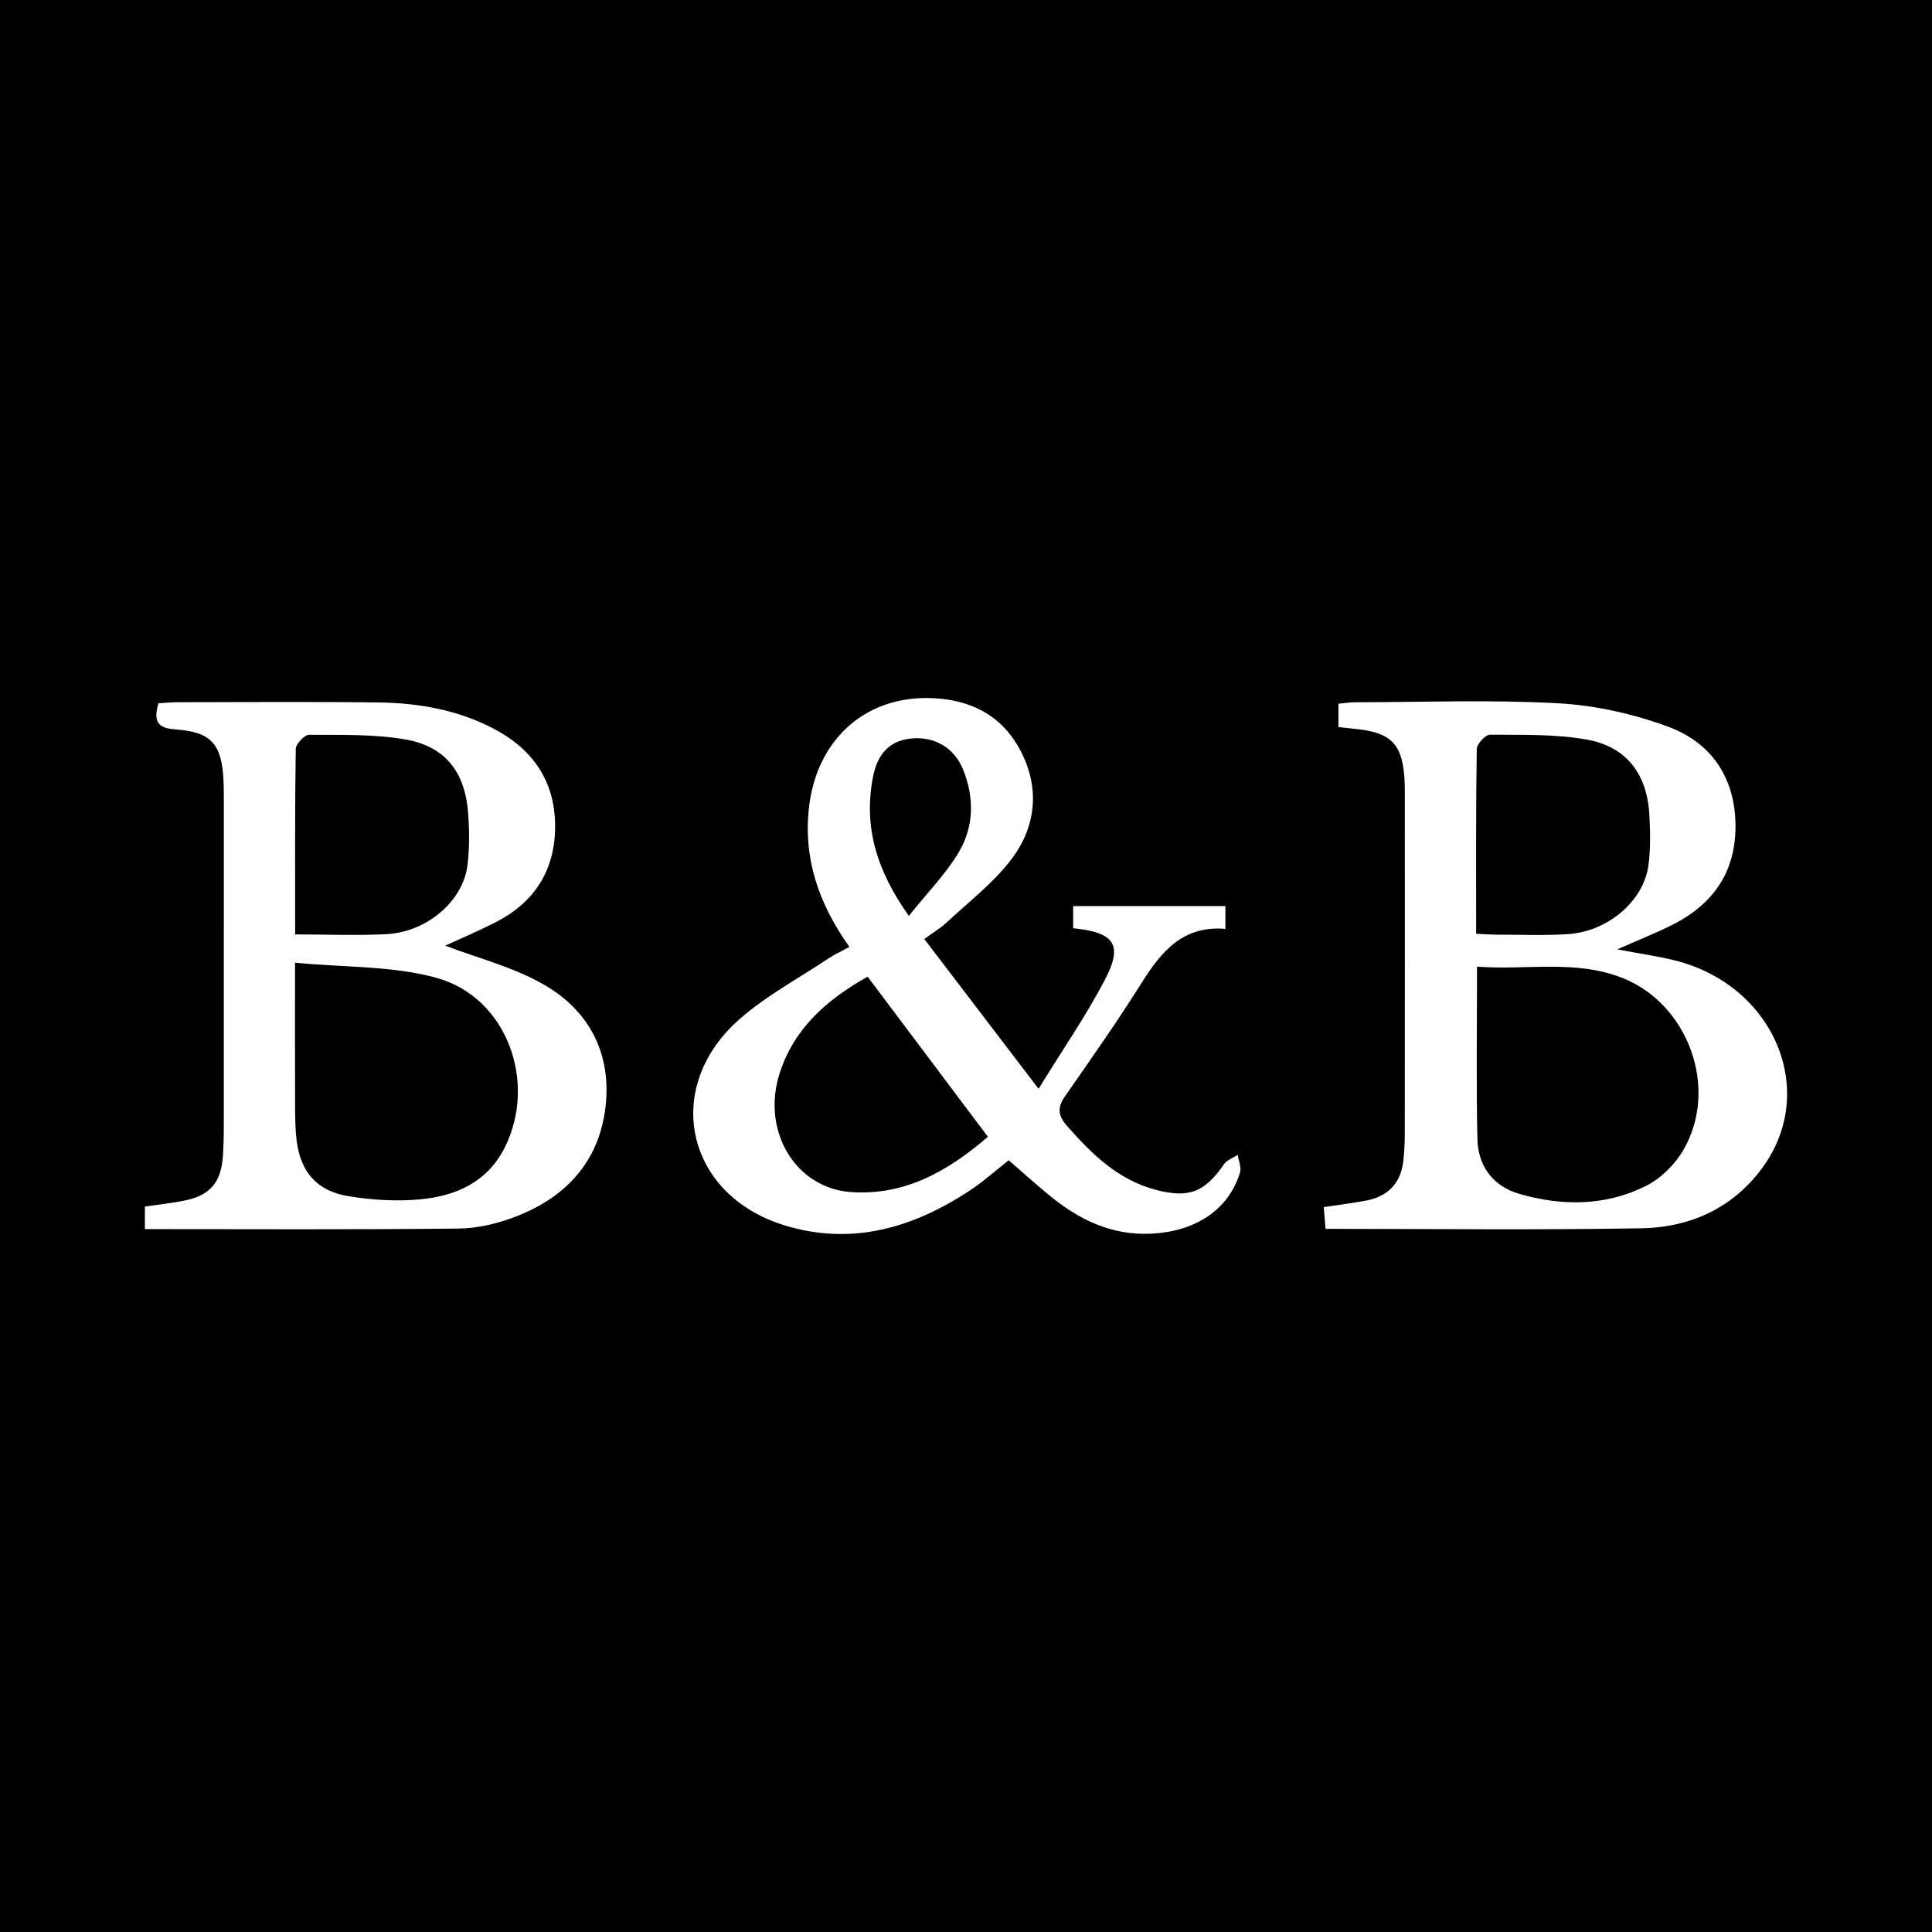 <?xml version="1.0" encoding="utf-8"?>
<!-- Generator: Adobe Illustrator 17.0.0, SVG Export Plug-In . SVG Version: 6.00 Build 0)  -->
<!DOCTYPE svg PUBLIC "-//W3C//DTD SVG 1.1//EN" "http://www.w3.org/Graphics/SVG/1.1/DTD/svg11.dtd">
<svg version="1.1" id="Layer_1" xmlns="http://www.w3.org/2000/svg" xmlns:xlink="http://www.w3.org/1999/xlink" x="0px" y="0px"
	 width="200px" height="200px" viewBox="0 0 200 200" enable-background="new 0 0 200 200" xml:space="preserve">
<rect width="200" height="200"/>
<g>
	<path fill="#FFFFFF" d="M46.088,97.893c3.323,1.28,7.118,2.218,10.352,4.114c4.593,2.692,6.87,7.113,6.246,12.548
		c-0.651,5.674-4.082,9.368-9.272,11.377c-1.867,0.723-3.946,1.226-5.935,1.248c-10.762,0.119-21.526,0.057-32.48,0.057
		c0-0.811,0-1.542,0-2.334c1.33-0.194,2.621-0.339,3.894-0.577c2.819-0.527,4.003-1.838,4.19-4.729
		c0.108-1.668,0.086-3.345,0.087-5.019c0.007-10.48,0.004-20.96,0.002-31.44c0-0.8,0.001-1.602-0.038-2.401
		c-0.183-3.714-1.266-4.978-4.994-5.231c-1.872-0.127-2.264-0.871-1.739-2.705c0.62-0.035,1.32-0.107,2.021-0.108
		c6.914-0.006,13.829-0.062,20.741,0.025c4.101,0.051,8.111,0.744,11.814,2.647c4.093,2.103,6.457,5.403,6.489,10.074
		c0.031,4.553-2.069,7.942-6.139,10.021C49.475,96.407,47.552,97.218,46.088,97.893z M30.54,99.657
		c0,5.372-0.011,9.936,0.007,14.499c0.005,1.306,0.001,2.624,0.161,3.916c0.399,3.221,2.072,5.211,5.328,5.749
		c2.478,0.41,5.074,0.573,7.566,0.325c3.662-0.364,6.89-1.812,8.667-5.389c3.35-6.74,0.214-15.454-6.979-17.498
		C40.728,99.963,35.737,100.166,30.54,99.657z M30.554,96.731c3.413,0,6.467,0.137,9.505-0.033c4.143-0.232,7.858-3.414,8.326-7.08
		c0.228-1.788,0.208-3.633,0.076-5.436c-0.309-4.239-2.355-6.913-6.479-7.631c-3.259-0.567-6.646-0.463-9.977-0.485
		c-0.481-0.003-1.381,0.951-1.389,1.472C30.52,83.846,30.554,90.156,30.554,96.731z"/>
	<path fill="#FFFFFF" d="M138.556,75.269c0-0.903,0-1.599,0-2.422c0.627-0.056,1.189-0.148,1.751-0.149
		c6.988-0.009,13.99-0.276,20.957,0.103c3.846,0.209,7.787,1.088,11.406,2.422c4.43,1.632,6.914,5.19,6.988,10.112
		c0.073,4.9-2.305,8.291-6.588,10.428c-1.715,0.855-3.502,1.565-5.656,2.518c2.314,0.437,4.17,0.692,5.978,1.144
		c10.195,2.548,14.852,13.396,9.126,21.356c-3.063,4.257-7.517,6.281-12.596,6.37c-10.831,0.191-21.668,0.058-32.701,0.058
		c-0.061-0.741-0.118-1.423-0.187-2.249c1.541-0.234,2.962-0.41,4.366-0.672c2.268-0.423,3.606-1.787,3.87-4.104
		c0.107-0.937,0.152-1.887,0.153-2.831c0.01-11.646,0.007-23.292,0.004-34.939c0-0.727-0.003-1.458-0.066-2.181
		c-0.277-3.184-1.408-4.332-4.621-4.727C140.095,75.427,139.448,75.365,138.556,75.269z M152.902,100.068
		c0,6.248-0.092,12.053,0.04,17.852c0.063,2.795,1.621,4.883,4.336,5.669c4.447,1.286,8.96,1.273,13.148-0.843
		c1.523-0.77,2.963-2.203,3.83-3.69c3.726-6.389,0.515-15.139-6.326-17.827C163.07,99.32,158.05,100.453,152.902,100.068z
		 M152.81,96.663c0.937,0.043,1.511,0.092,2.086,0.092c2.471-0.001,4.95,0.106,7.412-0.053c4.126-0.266,7.833-3.417,8.333-7.092
		c0.233-1.714,0.194-3.485,0.103-5.221c-0.225-4.262-2.364-7.112-6.533-7.84c-3.258-0.569-6.644-0.467-9.974-0.492
		c-0.472-0.003-1.356,0.962-1.364,1.489C152.776,83.852,152.81,90.16,152.81,96.663z"/>
	<path fill="#FFFFFF" d="M87.93,98.025c-3.176-4.473-4.77-9.103-4.191-14.381c0.758-6.903,5.607-11.457,12.306-11.385
		c4.168,0.044,7.582,1.654,9.569,5.398c2.064,3.887,1.665,7.913-0.943,11.332c-1.866,2.446-4.405,4.385-6.68,6.51
		c-0.626,0.585-1.383,1.03-2.31,1.708c3.852,5.048,7.62,9.984,11.832,15.504c2.463-4.003,4.892-7.515,6.858-11.27
		c1.911-3.651,1.024-4.917-3.279-5.351c0-0.712,0-1.447,0-2.293c5.235,0,10.446,0,15.762,0c0,0.779,0,1.46,0,2.359
		c-4.366-0.367-6.617,2.314-8.652,5.554c-2.511,3.998-5.225,7.871-7.931,11.742c-0.807,1.155-0.787,1.992,0.143,3.051
		c2.574,2.93,5.286,5.624,9.218,6.662c3.426,0.905,5.074,0.265,7.066-2.637c0.304-0.443,0.945-0.654,1.43-0.973
		c0.09,0.615,0.399,1.297,0.234,1.834c-1.176,3.831-4.574,6.108-9.242,6.323c-4.1,0.189-7.492-1.489-10.55-4.014
		c-1.391-1.148-2.731-2.359-4.147-3.587c-1.389,1.088-2.631,2.207-4.01,3.118c-5.9,3.896-12.269,5.763-19.249,3.602
		c-10.155-3.144-12.638-14.185-4.698-21.249c2.793-2.485,6.193-4.29,9.33-6.385C86.387,98.802,87.042,98.508,87.93,98.025z
		 M89.815,101.104c-4.273,2.403-7.63,5.392-9.108,10.004c-1.915,5.978,1.655,11.901,7.388,12.294
		c5.578,0.382,10.015-2.149,14.173-5.722C98.098,112.13,94.054,106.747,89.815,101.104z M94.083,94.813
		c1.933-2.418,3.816-4.327,5.154-6.562c1.6-2.674,1.639-5.703,0.448-8.62c-0.933-2.285-3.028-3.438-5.418-3.176
		c-2.107,0.23-3.436,1.496-3.914,4.057C89.422,85.492,90.652,89.983,94.083,94.813z"/>
</g>
</svg>
